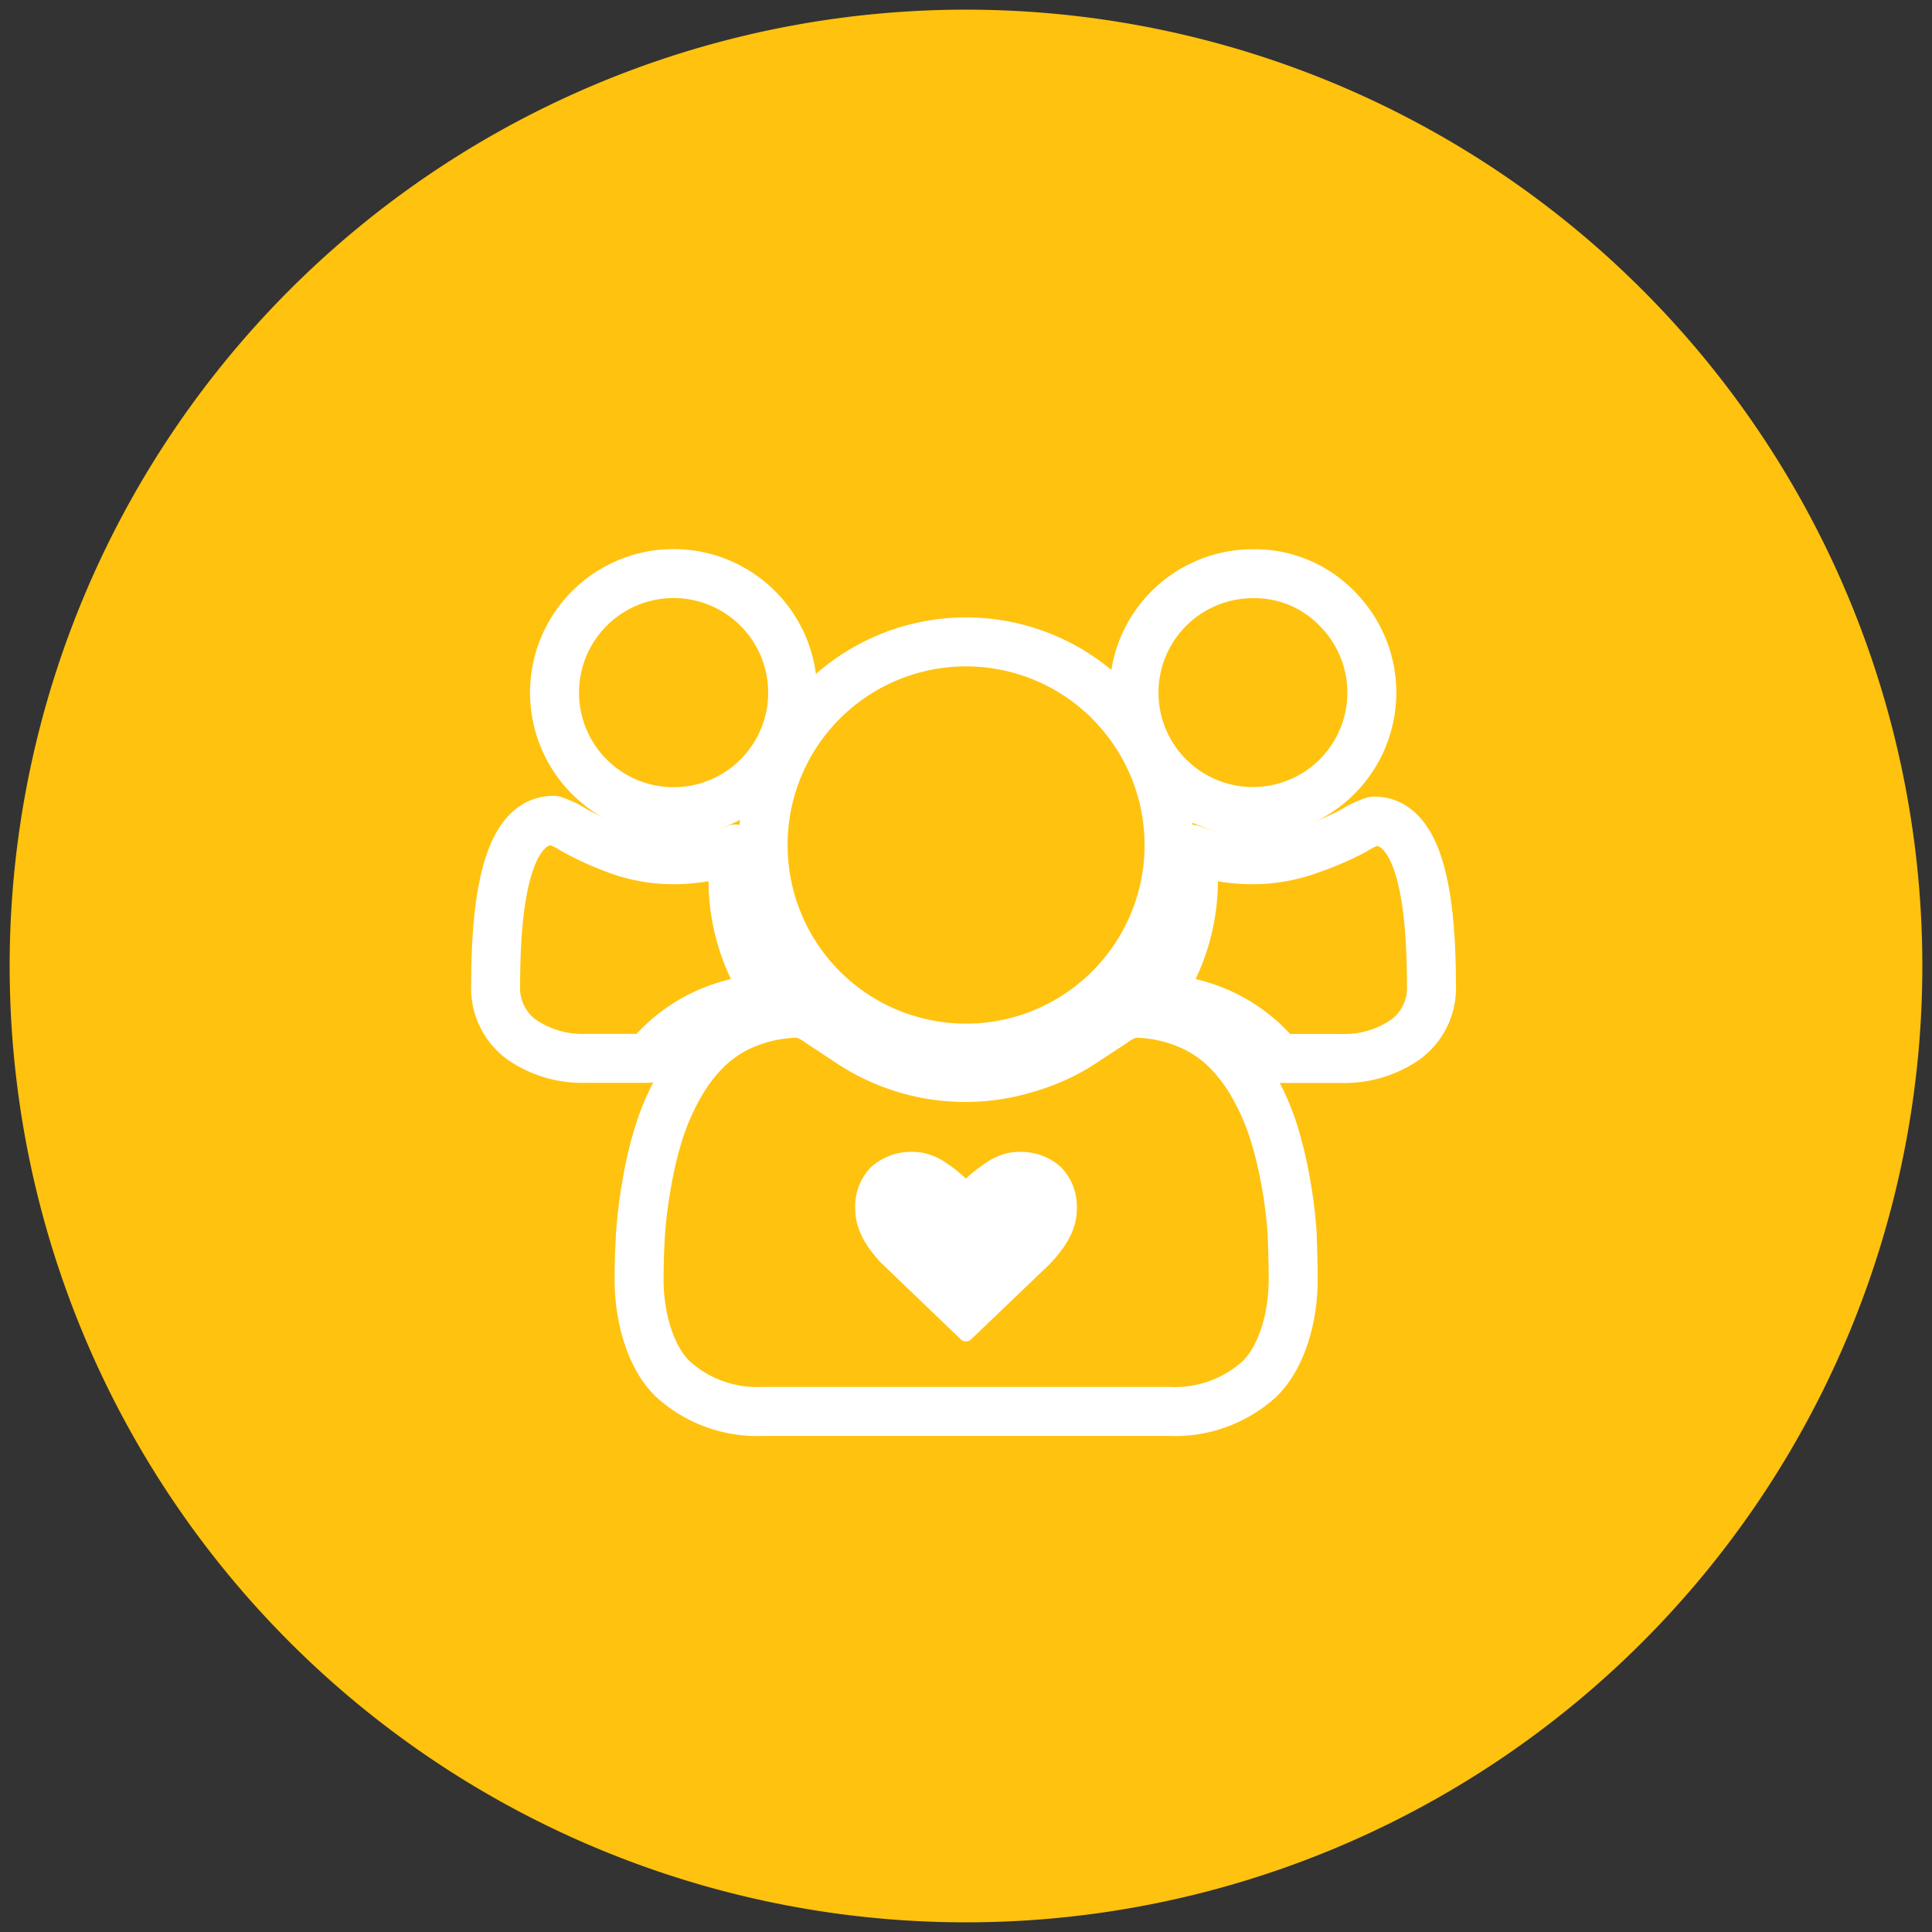 <?xml version="1.0" encoding="UTF-8"?>
<svg preserveAspectRatio="xMidYMid slice" width="100px" height="100px" xmlns="http://www.w3.org/2000/svg" id="Layer_1" data-name="Layer 1" viewBox="0 0 200 200">
  <rect x="0" y="0" width="200" height="200" fill="#333333" stroke="none"/>
  <defs>
    <style>.cls-1{fill:#ffc20e;}.cls-2{fill:none;stroke:#fff;stroke-linecap:round;stroke-linejoin:round;stroke-width:5.07px;}.cls-3{fill:#fff;}</style>
  </defs>
  <path class="cls-1" d="M100,199A99,99,0,1,0,1,100a99,99,0,0,0,99,99"></path>
  <path class="cls-2" d="M79.81,103.41a16.57,16.57,0,0,0-12.75,6.15H60.61A11.1,11.1,0,0,1,54,107.62a6.61,6.61,0,0,1-2.69-5.7q0-17,6-17a9.1,9.1,0,0,1,2.1,1A31.69,31.69,0,0,0,64,88a16.86,16.86,0,0,0,5.73,1,19.23,19.23,0,0,0,6.39-1.11,24.15,24.15,0,0,0-.24,3.18A21.2,21.2,0,0,0,79.81,103.41Z"></path>
  <path class="cls-2" d="M78.46,63A12.31,12.31,0,1,1,61,80.4,12.31,12.31,0,1,1,78.46,63Z"></path>
  <path class="cls-2" d="M133.87,132.51c0,3.84-1.17,8-3.51,10.26a13,13,0,0,1-9.33,3.34H79a13,13,0,0,1-9.33-3.34c-2.34-2.23-3.51-6.42-3.51-10.26,0-1.7.05-3.36.16-5a50.34,50.34,0,0,1,.68-5.24,39.91,39.91,0,0,1,1.27-5.22,25.58,25.58,0,0,1,2.07-4.69,17.12,17.12,0,0,1,3-3.9,12.55,12.55,0,0,1,4.11-2.57,14.48,14.48,0,0,1,5.36-1,5.57,5.57,0,0,1,2.07,1l3.51,2.31a21.62,21.62,0,0,0,18.14,2.31,21.05,21.05,0,0,0,5.15-2.31l3.52-2.31a5.55,5.55,0,0,1,2.06-1,14.5,14.5,0,0,1,5.37,1,12.55,12.55,0,0,1,4.11,2.57,16.84,16.84,0,0,1,3,3.9,25.58,25.58,0,0,1,2.07,4.69,41.58,41.58,0,0,1,1.27,5.22,47.62,47.62,0,0,1,.67,5.24C133.82,129.15,133.87,130.81,133.87,132.51Z"></path>
  <path class="cls-2" d="M114.86,72.62a21,21,0,0,1,0,29.72A21,21,0,0,1,79,87.48a21,21,0,0,1,35.87-14.86Z"></path>
  <path class="cls-2" d="M138.41,63a12.31,12.31,0,1,1-8.71-3.61A11.86,11.86,0,0,1,138.41,63Z"></path>
  <path class="cls-2" d="M148.18,101.91a6.61,6.61,0,0,1-2.7,5.71,11.08,11.08,0,0,1-6.64,1.95H132.4a16.64,16.64,0,0,0-12.76-6.17,21.14,21.14,0,0,0,3.9-12.31,24.15,24.15,0,0,0-.24-3.18A19.29,19.29,0,0,0,129.7,89a17.13,17.13,0,0,0,5.73-1,32.08,32.08,0,0,0,4.69-2,8.86,8.86,0,0,1,2.09-1Q148.18,84.93,148.18,101.91Z"></path>
  <path class="cls-3" d="M100,138.86a.77.77,0,0,1-.56-.23l-8-7.68c-.08-.07-.2-.18-.35-.34s-.38-.43-.7-.83a10,10,0,0,1-.87-1.25,7.39,7.39,0,0,1-.69-1.54,5.91,5.91,0,0,1-.3-1.76,5.85,5.85,0,0,1,1.62-4.39,6.15,6.15,0,0,1,4.48-1.59,4.93,4.93,0,0,1,1.62.28,6.37,6.37,0,0,1,1.53.74c.47.31.88.6,1.22.87s.66.56,1,.87c.31-.31.63-.59,1-.87s.75-.56,1.22-.87a6.37,6.37,0,0,1,1.53-.74,4.93,4.93,0,0,1,1.62-.28,6.15,6.15,0,0,1,4.48,1.59,5.85,5.85,0,0,1,1.62,4.39c0,1.88-1,3.79-2.92,5.74l-8,7.66a.77.77,0,0,1-.56.23"></path>
</svg>

